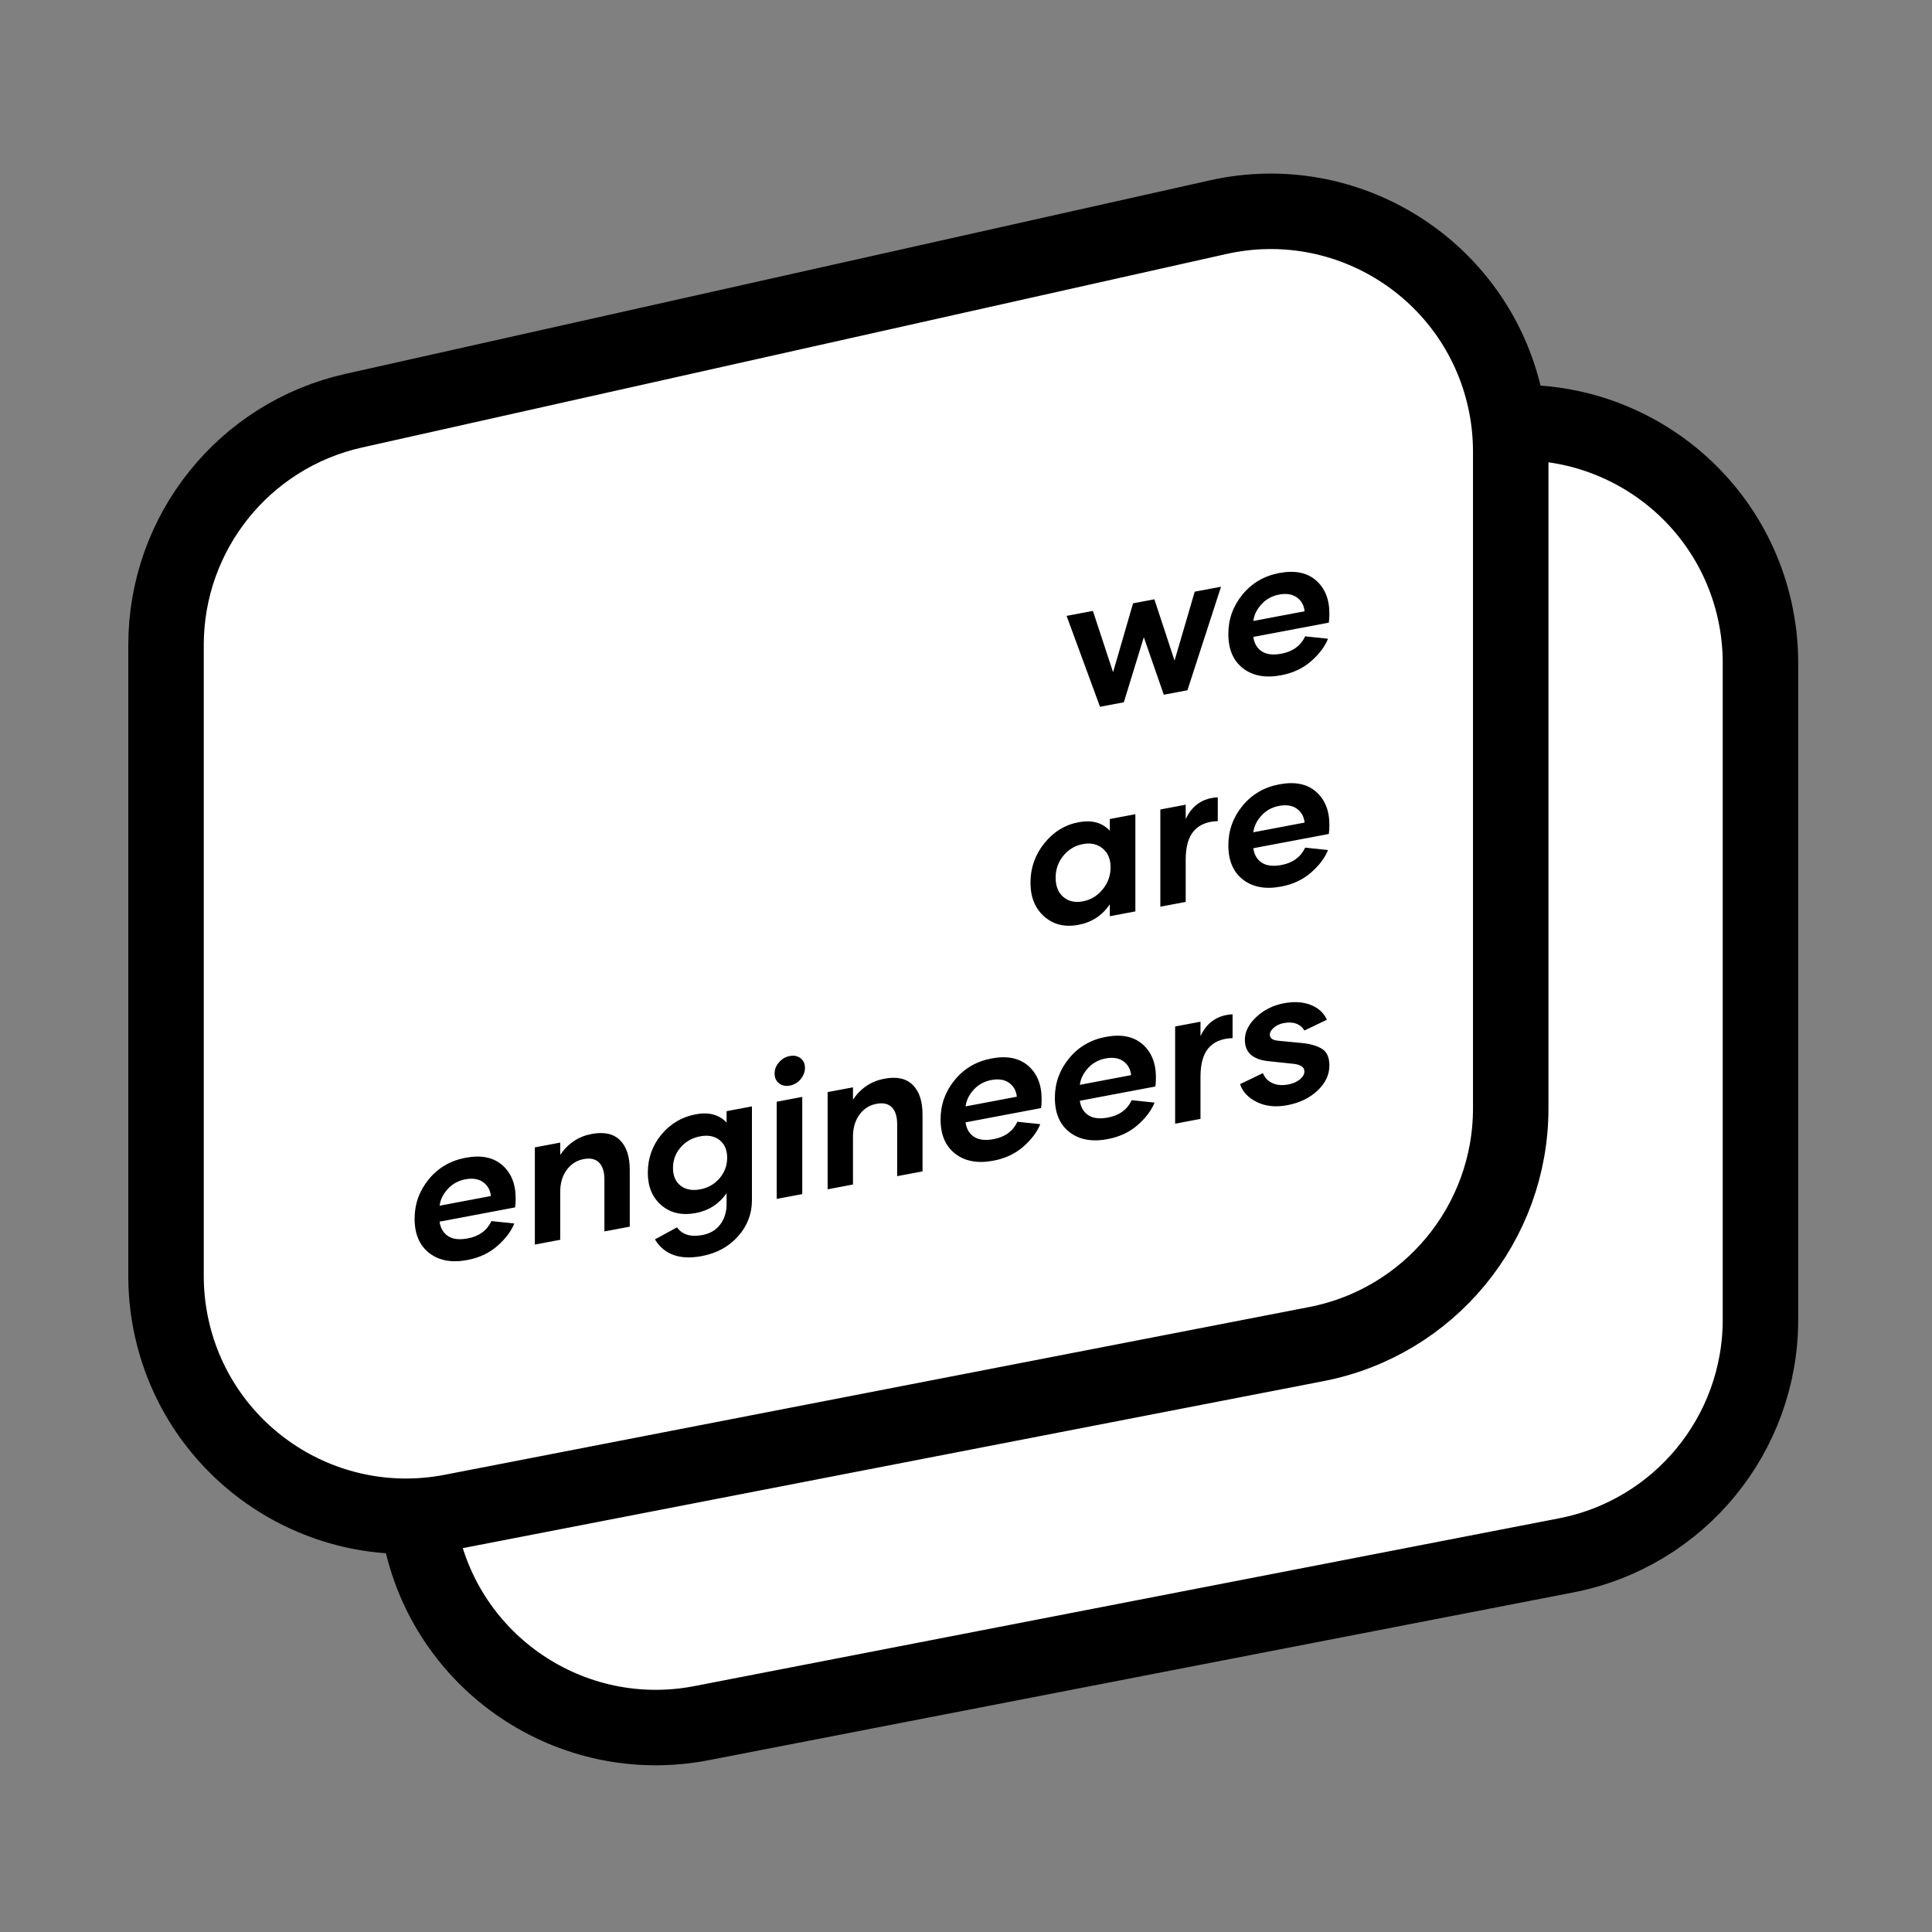 <svg width="256" height="256" viewBox="0 0 256 256" fill="none" xmlns="http://www.w3.org/2000/svg">
<rect x="0" y="0" width="256" height="256" fill="#808080" stroke="none"/>
<path fill-rule="evenodd" clip-rule="evenodd" d="M79.957 82.419L194.501 56.775C211.649 52.936 228.662 63.725 232.501 80.873C233.012 83.155 233.27 85.486 233.27 87.824V174.863C233.27 190.098 222.469 203.196 207.512 206.098L92.969 228.323C75.718 231.67 59.02 220.399 55.673 203.148C55.285 201.151 55.09 199.122 55.09 197.088V113.468C55.09 98.574 65.422 85.673 79.957 82.419Z" fill="white" stroke="black" stroke-width="10"/>
<path fill-rule="evenodd" clip-rule="evenodd" d="M46.866 54.42L161.41 28.776C178.558 24.936 195.571 35.725 199.411 52.873C199.921 55.155 200.179 57.486 200.179 59.825V146.863C200.179 162.099 189.379 175.196 174.422 178.098L59.878 200.323C42.628 203.67 25.93 192.399 22.582 175.148C22.195 173.152 22 171.122 22 169.088V85.469C22 70.575 32.332 57.673 46.866 54.42Z" fill="white" stroke="black" stroke-width="10"/>
<path fill-rule="evenodd" clip-rule="evenodd" d="M161.794 77.743L157.34 91.464L154.209 92.055L151.562 84.435L148.914 93.055L145.758 93.651L141.329 81.607L144.816 80.949L147.489 89.073L150.136 79.944L152.962 79.411L155.634 87.535L158.307 78.401L161.794 77.743ZM169.761 89.475C167.691 89.866 166.007 89.56 164.709 88.558C163.411 87.556 162.762 86.037 162.762 84C162.762 82.049 163.385 80.311 164.632 78.785C165.88 77.26 167.504 76.309 169.507 75.93C171.56 75.543 173.181 75.865 174.369 76.896C175.557 77.928 176.15 79.394 176.15 81.294C176.15 81.82 176.125 82.224 176.074 82.505L166.071 84.394C166.189 85.254 166.563 85.892 167.191 86.308C167.818 86.724 168.692 86.826 169.812 86.615C171.306 86.332 172.349 85.567 172.943 84.318L175.972 84.637C175.548 85.684 174.797 86.679 173.72 87.62C172.642 88.562 171.323 89.18 169.761 89.475ZM172.867 80.998C172.782 80.199 172.438 79.585 171.836 79.156C171.234 78.727 170.449 78.603 169.481 78.786C168.548 78.962 167.772 79.389 167.152 80.066C166.533 80.743 166.172 81.481 166.071 82.281L172.867 80.998Z" fill="black"/>
<path fill-rule="evenodd" clip-rule="evenodd" d="M61.938 166.957C59.867 167.347 58.183 167.042 56.885 166.04C55.587 165.038 54.938 163.518 54.938 161.482C54.938 159.53 55.561 157.792 56.809 156.267C58.056 154.742 59.681 153.79 61.683 153.412C63.736 153.024 65.357 153.346 66.545 154.378C67.733 155.409 68.327 156.875 68.327 158.776C68.327 159.302 68.301 159.705 68.25 159.987L58.247 161.875C58.365 162.735 58.739 163.373 59.367 163.789C59.995 164.205 60.868 164.308 61.989 164.096C63.482 163.814 64.525 163.049 65.119 161.799L68.148 162.118C67.724 163.166 66.973 164.16 65.896 165.102C64.818 166.044 63.499 166.662 61.938 166.957ZM65.043 158.479C64.958 157.681 64.615 157.067 64.012 156.638C63.41 156.208 62.625 156.085 61.658 156.268C60.724 156.444 59.948 156.871 59.328 157.548C58.709 158.224 58.349 158.963 58.247 159.763L65.043 158.479ZM78.381 150.259C80.027 149.948 81.283 150.22 82.148 151.075C83.014 151.93 83.446 153.24 83.446 155.005V162.539L80.086 163.173V156.275C80.086 155.274 79.853 154.533 79.386 154.053C78.92 153.573 78.237 153.417 77.337 153.587C76.404 153.763 75.653 154.245 75.085 155.031C74.516 155.817 74.232 156.778 74.232 157.915V164.279L70.872 164.913V152.033L74.232 151.399V153.028C75.267 151.509 76.65 150.586 78.381 150.259ZM99.635 146.603V159.024C99.635 160.84 99.024 162.436 97.802 163.812C96.581 165.188 94.977 166.064 92.992 166.438C90.09 166.986 88.02 166.249 86.781 164.226L89.708 162.629C90.404 163.601 91.524 163.941 93.068 163.65C94.086 163.457 94.871 162.995 95.422 162.263C95.974 161.531 96.258 160.663 96.275 159.659V158.106C95.274 159.534 93.916 160.409 92.203 160.733C90.37 161.079 88.851 160.738 87.646 159.71C86.442 158.681 85.839 157.243 85.839 155.393C85.839 153.475 86.437 151.793 87.634 150.345C88.83 148.897 90.353 147.999 92.203 147.65C93.916 147.326 95.274 147.689 96.275 148.739V147.237L99.635 146.603ZM92.788 157.593C93.823 157.398 94.676 156.91 95.346 156.13C96.016 155.351 96.352 154.443 96.352 153.408C96.352 152.373 96.016 151.592 95.346 151.065C94.676 150.538 93.823 150.373 92.788 150.568C91.719 150.77 90.849 151.261 90.179 152.041C89.509 152.821 89.174 153.728 89.174 154.763C89.174 155.798 89.509 156.579 90.179 157.106C90.849 157.633 91.719 157.795 92.788 157.593ZM106.075 143.019C105.685 143.466 105.21 143.743 104.65 143.849C104.09 143.954 103.615 143.853 103.224 143.545C102.834 143.237 102.639 142.803 102.639 142.243C102.639 141.7 102.834 141.205 103.224 140.758C103.615 140.311 104.09 140.034 104.65 139.929C105.21 139.823 105.685 139.92 106.075 140.219C106.465 140.519 106.661 140.94 106.661 141.483C106.661 142.043 106.465 142.555 106.075 143.019ZM102.919 145.983L106.304 145.343V158.223L102.919 158.862V145.983ZM117.173 142.935C118.819 142.624 120.075 142.896 120.94 143.751C121.806 144.606 122.239 145.915 122.239 147.68V155.215L118.879 155.849V148.951C118.879 147.95 118.645 147.209 118.179 146.729C117.712 146.248 117.029 146.093 116.13 146.263C115.196 146.439 114.445 146.92 113.877 147.706C113.308 148.492 113.024 149.454 113.024 150.591V156.954L109.664 157.589V144.709L113.024 144.075V145.704C114.059 144.185 115.442 143.262 117.173 142.935ZM131.631 153.797C129.561 154.188 127.877 153.883 126.578 152.881C125.28 151.878 124.631 150.359 124.631 148.323C124.631 146.371 125.255 144.633 126.502 143.108C127.749 141.583 129.374 140.631 131.377 140.253C133.43 139.865 135.05 140.187 136.238 141.219C137.426 142.25 138.02 143.716 138.02 145.617C138.02 146.143 137.995 146.546 137.944 146.827L127.94 148.716C128.059 149.576 128.432 150.214 129.06 150.63C129.688 151.046 130.562 151.148 131.682 150.937C133.175 150.655 134.219 149.89 134.813 148.64L137.842 148.959C137.418 150.007 136.667 151.001 135.589 151.943C134.512 152.885 133.192 153.503 131.631 153.797ZM134.737 145.32C134.652 144.522 134.308 143.908 133.706 143.479C133.103 143.049 132.318 142.926 131.351 143.109C130.418 143.285 129.641 143.712 129.022 144.388C128.403 145.065 128.042 145.804 127.94 146.604L134.737 145.32ZM146.776 150.938C144.706 151.329 143.022 151.023 141.724 150.021C140.426 149.019 139.776 147.5 139.776 145.463C139.776 143.512 140.4 141.773 141.647 140.248C142.895 138.723 144.519 137.771 146.522 137.393C148.575 137.006 150.196 137.328 151.384 138.359C152.571 139.391 153.165 140.857 153.165 142.757C153.165 143.283 153.14 143.687 153.089 143.968L143.085 145.857C143.204 146.717 143.578 147.355 144.205 147.771C144.833 148.187 145.707 148.289 146.827 148.077C148.321 147.795 149.364 147.03 149.958 145.781L152.987 146.1C152.563 147.147 151.812 148.142 150.734 149.083C149.657 150.025 148.338 150.643 146.776 150.938ZM149.882 142.461C149.797 141.662 149.453 141.048 148.851 140.619C148.248 140.19 147.464 140.066 146.496 140.249C145.563 140.425 144.787 140.852 144.167 141.529C143.548 142.206 143.187 142.944 143.085 143.744L149.882 142.461ZM159.071 137.289C159.919 135.466 161.336 134.503 163.322 134.4V137.556C161.913 137.601 160.852 138.039 160.14 138.869C159.427 139.7 159.071 140.963 159.071 142.66V148.26L155.711 148.895V136.015L159.071 135.38V137.289ZM170.576 146.444C169.049 146.733 167.708 146.595 166.554 146.033C165.4 145.47 164.654 144.678 164.314 143.656L167.343 142.193C167.564 142.779 167.971 143.215 168.565 143.502C169.159 143.789 169.872 143.854 170.703 143.697C171.331 143.578 171.844 143.354 172.243 143.024C172.642 142.694 172.841 142.343 172.841 141.969C172.841 141.409 172.366 141.075 171.416 140.966L168.132 140.618C166.011 140.408 164.951 139.463 164.951 137.783C164.951 136.714 165.455 135.706 166.465 134.761C167.475 133.815 168.692 133.207 170.118 132.938C171.475 132.682 172.663 132.755 173.681 133.156C174.7 133.558 175.412 134.212 175.82 135.12L172.841 136.547C172.281 135.652 171.365 135.324 170.092 135.565C169.583 135.661 169.151 135.861 168.794 136.166C168.438 136.471 168.26 136.776 168.26 137.082C168.26 137.557 168.616 137.829 169.329 137.898L172.536 138.209C173.69 138.33 174.581 138.595 175.209 139.002C175.836 139.41 176.15 140.14 176.15 141.192C176.15 142.414 175.629 143.517 174.585 144.504C173.541 145.49 172.205 146.137 170.576 146.444Z" fill="black"/>
<path fill-rule="evenodd" clip-rule="evenodd" d="M142.907 122.545C141.109 122.885 139.598 122.521 138.376 121.453C137.155 120.386 136.544 118.885 136.544 116.95C136.544 114.999 137.155 113.263 138.376 111.742C139.598 110.222 141.109 109.292 142.907 108.952C144.672 108.619 146.055 108.994 147.056 110.078V108.525L150.442 107.886V120.766L147.056 121.405V119.827C146.055 121.306 144.672 122.212 142.907 122.545ZM143.493 119.431C144.528 119.235 145.398 118.711 146.102 117.856C146.806 117.002 147.158 116.024 147.158 114.921C147.158 113.835 146.806 113.002 146.102 112.422C145.398 111.842 144.528 111.65 143.493 111.845C142.441 112.044 141.575 112.56 140.896 113.392C140.218 114.224 139.878 115.192 139.878 116.295C139.878 117.415 140.218 118.267 140.896 118.852C141.575 119.437 142.441 119.629 143.493 119.431ZM157.111 108.536C157.959 106.713 159.376 105.75 161.362 105.646V108.803C159.953 108.848 158.892 109.286 158.18 110.116C157.467 110.946 157.111 112.21 157.111 113.907V119.507L153.751 120.141V107.261L157.111 106.627V108.536ZM169.761 117.475C167.691 117.865 166.007 117.56 164.709 116.558C163.411 115.556 162.762 114.036 162.762 112C162.762 110.048 163.385 108.31 164.632 106.785C165.88 105.26 167.504 104.308 169.507 103.93C171.56 103.542 173.181 103.864 174.369 104.896C175.556 105.927 176.15 107.393 176.15 109.294C176.15 109.82 176.125 110.223 176.074 110.505L166.071 112.393C166.189 113.253 166.563 113.891 167.191 114.307C167.818 114.723 168.692 114.826 169.812 114.614C171.306 114.332 172.349 113.567 172.943 112.317L175.972 112.636C175.548 113.684 174.797 114.678 173.72 115.62C172.642 116.562 171.323 117.18 169.761 117.475ZM172.867 108.997C172.782 108.199 172.438 107.585 171.836 107.156C171.234 106.726 170.449 106.603 169.481 106.786C168.548 106.962 167.772 107.389 167.152 108.065C166.533 108.742 166.172 109.481 166.071 110.281L172.867 108.997Z" fill="black"/>
</svg>
